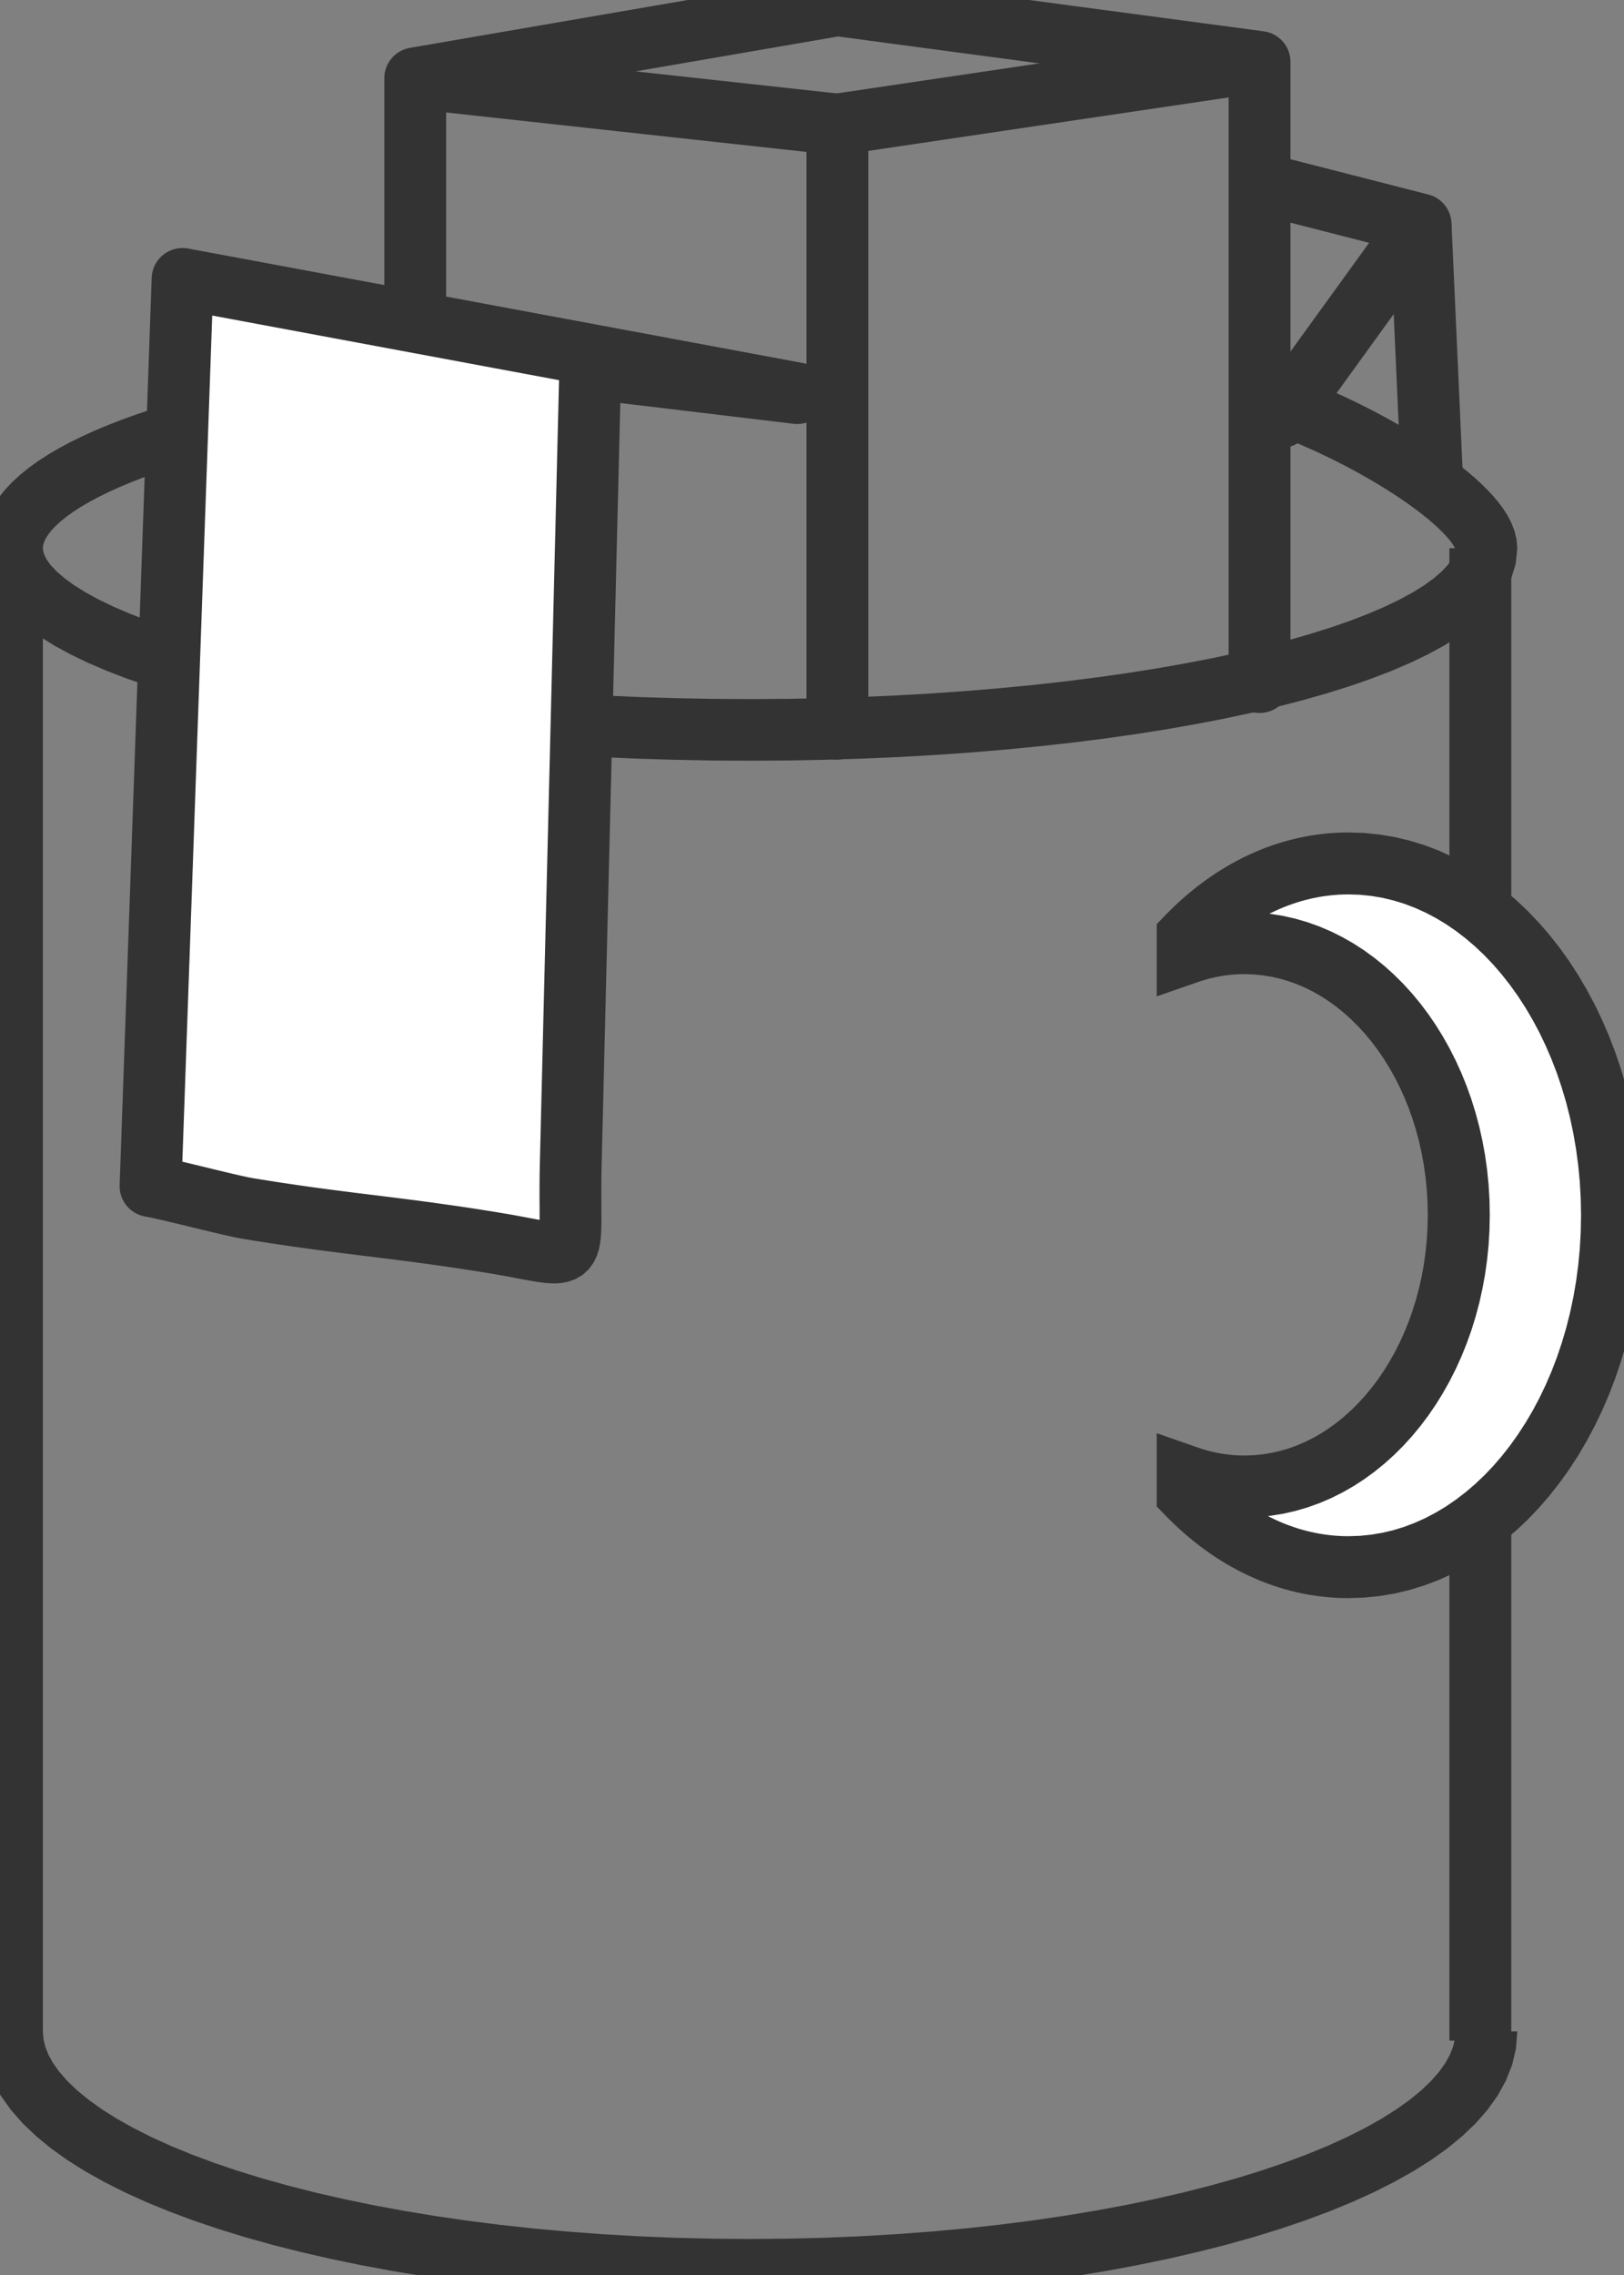 <?xml version="1.0" encoding="UTF-8"?>
<!-- Creator: CorelDRAW 2021 (64-Bit) -->
<svg xmlns="http://www.w3.org/2000/svg" xmlns:xlink="http://www.w3.org/1999/xlink" xmlns:xodm="http://www.corel.com/coreldraw/odm/2003" xml:space="preserve" width="600px" height="840px" version="1.1" style="shape-rendering:geometricPrecision; text-rendering:geometricPrecision; image-rendering:optimizeQuality; fill-rule:evenodd; clip-rule:evenodd" viewBox="0 0 600 840"><rect x="0" y="0" width="600" height="840" fill="#808080" stroke="none"/> <defs> <style type="text/css"> <![CDATA[ .fil1 {fill:white} .fil0 {fill:#333333;fill-rule:nonzero} ]]> </style> </defs> <g id="Слой_x0020_1">  <g id="_1481599853392"> <g> <path class="fil0" d="M155.36 40.04c-6.21,1.07 -12.12,-3.07 -13.2,-9.25 -1.08,-6.17 3.09,-12.05 9.3,-13.12l3.9 22.37zm155.98 -26.86l-155.98 26.86 -3.9 -22.37 155.98 -26.85 3.47 -0.07 0.43 22.43zm-3.9 -22.36c6.21,-1.07 12.12,3.07 13.2,9.24 1.07,6.18 -3.09,12.05 -9.3,13.12l-3.9 -22.36zm156.39 43.23l-155.96 -20.81 3.04 -22.49 155.96 20.81 9.9 11.25 -12.94 11.24zm3.04 -22.49c6.25,0.83 10.64,6.55 9.8,12.76 -0.84,6.21 -6.59,10.57 -12.84,9.73l3.04 -22.49zm-12.94 240.36l0 -229.11 22.84 0 0 229.11 -22.84 0zm22.84 0c0,6.26 -5.11,11.34 -11.42,11.34 -6.3,0 -11.42,-5.08 -11.42,-11.34l22.84 0zm-311.94 -95.11c0,6.27 -5.11,11.35 -11.42,11.35 -6.3,0 -11.42,-5.08 -11.42,-11.35l22.84 0zm0 -127.95l0 127.95 -22.84 0 0 -127.95 12.67 -11.28 10.17 11.28zm-22.84 0c0,-6.27 5.12,-11.35 11.42,-11.35 6.31,0 11.42,5.08 11.42,11.35l-22.84 0zm166.14 28.35l-155.97 -17.07 2.5 -22.56 155.97 17.07 10.17 11.28 -12.67 11.28zm2.5 -22.56c6.27,0.69 10.79,6.29 10.1,12.52 -0.69,6.23 -6.33,10.73 -12.6,10.04l2.5 -22.56zm-12.67 234.49l0 -223.21 22.84 0 0 223.21 -22.84 0zm22.84 0c0,6.27 -5.11,11.35 -11.42,11.35 -6.31,0 -11.42,-5.08 -11.42,-11.35l22.84 0z"/> </g> <g> <polygon class="fil0" points="307.69,34.71 463.66,11.58 467.03,34.03 311.06,57.16 "/> </g> <g> <path class="fil0" d="M560.58 202.42l-22.84 0 0 0 0.03 0.44 0 0.02 -0.16 -0.39 -0.39 -0.72 -0.63 -0.99 -0.89 -1.2 -1.15 -1.36 -1.38 -1.48 -1.61 -1.59 -1.81 -1.66 -2 -1.72 -2.19 -1.77 -2.35 -1.8 -2.5 -1.83 -2.65 -1.84 -2.76 -1.85 -2.88 -1.85 -2.99 -1.84 -3.07 -1.82 -3.15 -1.8 -3.21 -1.77 -3.27 -1.74 -3.32 -1.69 -3.34 -1.64 -3.36 -1.59 -3.37 -1.52 -3.37 -1.47 -3.34 -1.38 -3.32 -1.31 -3.28 -1.22 -3.23 -1.14 -3.15 -1.04 6.92 -21.68 3.62 1.19 3.65 1.28 3.67 1.37 3.7 1.46 3.71 1.54 3.71 1.6 3.7 1.68 3.69 1.74 3.65 1.8 3.63 1.85 3.58 1.9 3.53 1.94 3.48 1.99 3.4 2.01 3.32 2.05 3.23 2.08 3.14 2.09 3.03 2.12 2.92 2.13 2.79 2.15 2.68 2.16 2.54 2.18 2.39 2.2 2.25 2.22 2.1 2.25 1.94 2.31 1.77 2.38 1.59 2.49 1.38 2.65 1.13 2.87 0.79 3.14 0.3 3.42 0 0zm-283.8 78.46l0 -22.75 0 0 13.88 -0.09 13.68 -0.26 13.49 -0.42 13.27 -0.58 13.03 -0.74 12.77 -0.9 12.5 -1.04 12.22 -1.18 11.9 -1.33 11.57 -1.46 11.23 -1.59 10.87 -1.72 10.48 -1.83 10.08 -1.95 9.67 -2.06 9.22 -2.17 8.76 -2.26 8.28 -2.36 7.78 -2.44 7.25 -2.51 6.71 -2.57 6.13 -2.63 5.53 -2.66 4.91 -2.67 4.25 -2.65 3.56 -2.6 2.87 -2.48 2.15 -2.29 1.48 -2.03 0.88 -1.7 0.43 -1.37 0.13 -1.17 22.84 0 -0.59 5.73 -1.67 5.45 -2.58 5.01 -3.32 4.58 -3.92 4.2 -4.48 3.89 -5 3.64 -5.5 3.44 -6.01 3.27 -6.5 3.12 -6.98 3 -7.47 2.86 -7.93 2.75 -8.39 2.63 -8.84 2.52 -9.28 2.39 -9.7 2.28 -10.1 2.16 -10.5 2.03 -10.87 1.9 -11.24 1.78 -11.58 1.64 -11.91 1.5 -12.23 1.36 -12.53 1.22 -12.81 1.07 -13.07 0.91 -13.33 0.76 -13.56 0.59 -13.77 0.43 -13.98 0.27 -14.16 0.08 0 0zm-283.78 -78.46l22.84 0 0 0 0.13 1.17 0.42 1.37 0.89 1.7 1.47 2.03 2.16 2.29 2.87 2.48 3.56 2.6 4.25 2.65 4.9 2.67 5.53 2.66 6.14 2.63 6.7 2.57 7.26 2.51 7.77 2.44 8.29 2.36 8.76 2.26 9.22 2.17 9.66 2.06 10.08 1.95 10.49 1.83 10.86 1.72 11.23 1.59 11.58 1.46 11.9 1.33 12.21 1.18 12.5 1.04 12.77 0.9 13.03 0.74 13.27 0.58 13.48 0.42 13.69 0.26 13.87 0.09 0 22.75 -14.16 -0.08 -13.97 -0.27 -13.78 -0.43 -13.55 -0.59 -13.33 -0.76 -13.07 -0.91 -12.81 -1.07 -12.53 -1.22 -12.23 -1.36 -11.91 -1.5 -11.58 -1.64 -11.24 -1.78 -10.87 -1.9 -10.5 -2.03 -10.1 -2.16 -9.69 -2.28 -9.28 -2.39 -8.84 -2.52 -8.39 -2.63 -7.94 -2.75 -7.46 -2.86 -6.99 -3 -6.5 -3.12 -6 -3.27 -5.51 -3.44 -4.99 -3.64 -4.48 -3.89 -3.93 -4.2 -3.31 -4.58 -2.58 -5.01 -1.67 -5.45 -0.59 -5.73 0 0zm154.38 -70.52l2.99 22.56 -7.86 1.07 -7.69 1.14 -7.5 1.19 -7.33 1.25 -7.14 1.31 -6.94 1.36 -6.74 1.42 -6.53 1.47 -6.32 1.51 -6.1 1.56 -5.87 1.61 -5.63 1.65 -5.39 1.69 -5.14 1.72 -4.89 1.76 -4.61 1.79 -4.34 1.81 -4.06 1.83 -3.77 1.85 -3.47 1.85 -3.16 1.84 -2.84 1.84 -2.5 1.8 -2.18 1.75 -1.83 1.69 -1.5 1.59 -1.16 1.47 -0.86 1.33 -0.58 1.15 -0.35 1 -0.19 0.86 -0.06 0.8 -22.84 0 0.28 -3.99 0.83 -3.89 1.32 -3.71 1.75 -3.5 2.11 -3.28 2.44 -3.08 2.72 -2.91 2.99 -2.75 3.24 -2.62 3.49 -2.51 3.74 -2.41 3.97 -2.33 4.21 -2.24 4.45 -2.18 4.69 -2.12 4.91 -2.05 5.15 -1.99 5.38 -1.94 5.59 -1.87 5.82 -1.83 6.03 -1.76 6.24 -1.71 6.45 -1.65 6.65 -1.6 6.85 -1.54 7.05 -1.48 7.23 -1.42 7.41 -1.36 7.6 -1.29 7.76 -1.24 7.94 -1.17 8.09 -1.1z"/> </g> <g> <path class="fil1" d="M294.53 145.2l-76.47 -9.15 -7.2 293.77c-0.96,39.01 5.35,34.66 -28.01,29.15 -35.98,-5.93 -55.36,-6.84 -91.34,-12.77 -6.44,-1.06 -29.46,-7.14 -35.9,-8.2l1.18 -33.3 10.66 -301.78 227.08 42.28z"/> <path id="_1" class="fil0" d="M219.43 124.78l76.46 9.15 -2.73 22.54 -76.46 -9.15 -10.05 -11.54 12.78 -11zm-2.73 22.54c-6.26,-0.75 -10.73,-6.4 -9.98,-12.63 0.76,-6.22 6.45,-10.66 12.71,-9.91l-2.73 22.54zm-17.25 282.23l7.2 -293.77 22.83 0.55 -7.2 293.77 0 0 -22.83 -0.55zm22.83 0.55c-0.15,6.27 -5.39,11.22 -11.69,11.07 -6.31,-0.15 -11.3,-5.36 -11.14,-11.62l22.83 0.55zm-41.3 40.07l3.74 -22.39 0 0 3.11 0.52 2.87 0.51 2.63 0.49 2.39 0.45 2.14 0.4 1.89 0.35 1.63 0.28 1.36 0.2 1.05 0.13 0.71 0.06 0.31 0.01 -0.14 0.02 -0.66 0.13 -1.11 0.41 -1.32 0.8 -1.19 1.1 -0.79 1.1 -0.39 0.78 -0.12 0.35 0.02 -0.13 0.08 -0.56 0.07 -0.92 0.06 -1.25 0.03 -1.56 0.01 -1.83 0 -2.1 -0.01 -2.36 -0.02 -2.62 0 -2.86 0.01 -3.12 0.03 -3.38 0.08 -3.63 22.83 0.55 -0.07 3.43 -0.03 3.19 -0.01 2.98 0 2.76 0.02 2.57 0.01 2.39 0.01 2.24 -0.02 2.11 -0.04 1.99 -0.09 1.93 -0.16 1.91 -0.27 1.94 -0.43 2.04 -0.72 2.21 -1.14 2.36 -1.72 2.39 -2.3 2.14 -2.65 1.58 -2.65 0.97 -2.45 0.48 -2.19 0.17 -2.01 -0.03 -1.91 -0.15 -1.86 -0.23 -1.9 -0.29 -1.96 -0.33 -2.07 -0.38 -2.2 -0.41 -2.35 -0.45 -2.51 -0.46 -2.71 -0.48 -2.92 -0.5 0 0zm0 0c-6.22,-1.02 -10.43,-6.87 -9.4,-13.05 1.04,-6.19 6.92,-10.37 13.14,-9.34l-3.74 22.39zm-91.34 -12.77l3.74 -22.4 0 0 3.28 0.54 3.19 0.5 3.11 0.49 3.03 0.45 2.95 0.44 2.9 0.42 2.83 0.4 2.78 0.38 2.74 0.37 2.69 0.35 2.66 0.35 2.64 0.33 2.62 0.34 2.6 0.32 2.6 0.32 2.59 0.32 2.6 0.32 2.61 0.33 2.63 0.33 2.64 0.33 2.68 0.34 2.71 0.35 2.75 0.37 2.8 0.37 2.85 0.4 2.9 0.41 2.97 0.42 3.04 0.45 3.11 0.47 3.19 0.5 3.28 0.52 3.37 0.55 -3.74 22.39 -3.28 -0.53 -3.19 -0.51 -3.11 -0.48 -3.03 -0.46 -2.95 -0.43 -2.89 -0.42 -2.84 -0.4 -2.78 -0.38 -2.74 -0.37 -2.69 -0.36 -2.66 -0.34 -2.64 -0.34 -2.62 -0.33 -2.6 -0.32 -2.59 -0.32 -2.6 -0.33 -2.6 -0.32 -2.61 -0.32 -2.62 -0.33 -2.65 -0.33 -2.68 -0.35 -2.71 -0.35 -2.75 -0.36 -2.8 -0.38 -2.85 -0.39 -2.9 -0.41 -2.97 -0.42 -3.04 -0.45 -3.11 -0.47 -3.19 -0.5 -3.28 -0.52 -3.37 -0.55 0 0zm0 0c-6.22,-1.02 -10.43,-6.87 -9.4,-13.06 1.03,-6.18 6.92,-10.36 13.14,-9.34l-3.74 22.4zm-45.44 -19.8l22.83 0.8 -9.55 -11.6 0.85 0.15 0.9 0.17 0.93 0.19 0.99 0.2 1.04 0.23 1.1 0.25 1.15 0.26 1.2 0.27 1.23 0.29 1.28 0.31 1.3 0.31 1.34 0.32 1.35 0.32 1.37 0.33 1.38 0.34 1.38 0.33 1.38 0.34 1.36 0.33 1.36 0.32 1.34 0.33 1.3 0.31 1.27 0.3 1.23 0.29 1.18 0.28 1.13 0.26 1.07 0.24 0.99 0.22 0.92 0.2 0.81 0.18 0.72 0.14 0.6 0.11 0.45 0.08 -3.74 22.4 -0.85 -0.15 -0.89 -0.17 -0.93 -0.18 -1 -0.22 -1.04 -0.22 -1.1 -0.25 -1.15 -0.26 -1.19 -0.27 -1.24 -0.29 -1.28 -0.31 -1.3 -0.31 -1.33 -0.32 -1.35 -0.32 -1.38 -0.33 -1.38 -0.34 -1.38 -0.33 -1.37 -0.34 -1.37 -0.33 -1.36 -0.32 -1.33 -0.33 -1.31 -0.31 -1.27 -0.3 -1.23 -0.29 -1.18 -0.28 -1.13 -0.26 -1.06 -0.24 -1 -0.23 -0.91 -0.19 -0.83 -0.18 -0.72 -0.14 -0.58 -0.12 -0.45 -0.07 -9.55 -11.6zm9.55 11.6c-6.23,-1.03 -10.44,-6.88 -9.41,-13.06 1.04,-6.19 6.92,-10.37 13.14,-9.34l-3.73 22.4zm14.46 -44.1l-1.18 33.3 -22.83 -0.8 1.18 -33.3 22.83 0.79 0 0.01zm-22.83 -0.8c0.22,-6.27 5.51,-11.17 11.81,-10.95 6.31,0.22 11.24,5.48 11.02,11.75l-22.83 -0.8zm33.49 -300.98l-10.66 301.77 -22.83 -0.79 10.66 -301.77 13.51 -10.76 9.32 11.55zm-22.83 -0.79c0.22,-6.27 5.51,-11.17 11.81,-10.95 6.31,0.22 11.24,5.48 11.02,11.74l-22.83 -0.79zm236.38 53.83l-227.07 -42.28 4.2 -22.31 227.08 42.27 -3.47 22.43 -0.74 -0.11zm4.21 -22.32c6.2,1.16 10.28,7.09 9.12,13.25 -1.16,6.16 -7.13,10.22 -13.33,9.07l4.21 -22.32z"/> </g> <g> <path class="fil0" d="M482.54 160.72c-3.68,5.08 -10.81,6.24 -15.93,2.59 -5.12,-3.66 -6.29,-10.75 -2.61,-15.84l18.54 13.25zm51.58 -71.29l-51.58 71.29 -18.54 -13.25 51.58 -71.29 12.12 -4.36 6.42 17.61zm-18.54 -13.25c3.68,-5.08 10.82,-6.24 15.94,-2.59 5.12,3.66 6.29,10.76 2.6,15.84l-18.54 -13.25zm-39.46 -17.56l51.58 13.2 -5.69 21.98 -51.58 -13.2 5.69 -21.98zm-5.69 21.98c-6.11,-1.57 -9.79,-7.75 -8.22,-13.82 1.58,-6.07 7.8,-9.72 13.91,-8.16l-5.69 21.98z"/> </g> <g> <polygon class="fil0" points="517.6,175.54 513.44,83.32 536.26,82.3 540.41,174.53 "/> </g> <g> <polygon class="fil0" points="-7,753.46 -7,202.42 15.84,202.42 15.84,753.46 "/> </g> <g> <path class="fil0" d="M276.79 849.3l0 -22.6 0 0 13.83 -0.11 13.64 -0.33 13.44 -0.56 13.22 -0.76 12.98 -0.97 12.73 -1.16 12.45 -1.36 12.16 -1.55 11.86 -1.73 11.52 -1.91 11.18 -2.07 10.81 -2.24 10.43 -2.39 10.03 -2.55 9.61 -2.68 9.16 -2.82 8.7 -2.95 8.22 -3.06 7.72 -3.17 7.19 -3.27 6.65 -3.35 6.08 -3.41 5.49 -3.46 4.89 -3.49 4.25 -3.48 3.61 -3.44 2.97 -3.37 2.34 -3.26 1.72 -3.12 1.17 -2.97 0.68 -2.84 0.22 -2.8 22.84 0 -0.49 6.26 -1.43 6.09 -2.3 5.83 -3.06 5.54 -3.75 5.25 -4.37 4.98 -4.95 4.72 -5.5 4.51 -6.03 4.3 -6.53 4.12 -7.04 3.95 -7.52 3.79 -8 3.63 -8.45 3.47 -8.9 3.32 -9.34 3.16 -9.75 3 -10.16 2.85 -10.55 2.67 -10.93 2.51 -11.29 2.34 -11.63 2.16 -11.97 1.97 -12.27 1.8 -12.58 1.6 -12.86 1.4 -13.12 1.2 -13.37 1 -13.6 0.78 -13.83 0.57 -14.02 0.35 -14.2 0.11 0 0zm-283.79 -99.23l22.84 0 0.22 2.8 0.67 2.84 1.17 2.97 1.73 3.12 2.34 3.26 2.97 3.37 3.61 3.44 4.25 3.48 4.88 3.49 5.5 3.46 6.08 3.41 6.65 3.35 7.19 3.27 7.72 3.17 8.22 3.06 8.7 2.95 9.16 2.82 9.61 2.68 10.03 2.55 10.43 2.39 10.81 2.24 11.18 2.07 11.52 1.91 11.85 1.73 12.16 1.55 12.46 1.36 12.73 1.16 12.98 0.97 13.22 0.76 13.44 0.56 13.64 0.33 13.83 0.11 0 22.6 -14.21 -0.11 -14.02 -0.35 -13.82 -0.57 -13.6 -0.78 -13.38 -1 -13.12 -1.2 -12.85 -1.4 -12.58 -1.6 -12.28 -1.8 -11.96 -1.97 -11.63 -2.16 -11.29 -2.34 -10.93 -2.51 -10.55 -2.67 -10.16 -2.85 -9.76 -3 -9.33 -3.16 -8.9 -3.32 -8.46 -3.47 -7.99 -3.63 -7.52 -3.79 -7.04 -3.95 -6.54 -4.12 -6.02 -4.3 -5.5 -4.51 -4.95 -4.72 -4.37 -4.98 -3.75 -5.25 -3.07 -5.54 -2.29 -5.83 -1.43 -6.09 -0.49 -6.26z"/> </g> <g> <polygon class="fil0" points="535.5,753.46 535.5,202.42 558.35,202.42 558.35,753.46 "/> </g> <g> <path class="fil1" d="M498.24 318.8c53.77,0 97.34,58.17 97.34,129.93 0,71.75 -43.57,129.92 -97.34,129.92 -22.37,0 -42.98,-10.1 -59.43,-27.05l0 -6.31c6.68,2.33 13.71,3.57 20.97,3.57 43.74,0 79.18,-44.91 79.18,-100.31 0,-55.4 -35.44,-100.31 -79.18,-100.31 -7.26,0 -14.29,1.24 -20.97,3.56l0 -5.96c16.44,-16.95 37.06,-27.04 59.43,-27.04z"/> <path id="_1_0" class="fil0" d="M607.04 448.73l-22.91 0 0 0 -0.12 -6.26 -0.35 -6.16 -0.58 -6.07 -0.8 -5.97 -1.01 -5.85 -1.22 -5.74 -1.42 -5.61 -1.62 -5.47 -1.8 -5.32 -1.99 -5.18 -2.16 -5.01 -2.32 -4.85 -2.49 -4.67 -2.64 -4.48 -2.78 -4.29 -2.93 -4.09 -3.05 -3.89 -3.17 -3.67 -3.29 -3.45 -3.4 -3.22 -3.49 -2.99 -3.59 -2.75 -3.66 -2.51 -3.75 -2.26 -3.82 -2.01 -3.88 -1.75 -3.95 -1.5 -4.01 -1.23 -4.06 -0.97 -4.12 -0.7 -4.18 -0.43 -4.24 -0.14 0 -22.87 5.78 0.19 5.71 0.58 5.63 0.95 5.52 1.32 5.42 1.67 5.29 2 5.16 2.34 5.02 2.64 4.88 2.94 4.73 3.23 4.56 3.51 4.41 3.77 4.24 4.02 4.06 4.26 3.89 4.5 3.71 4.72 3.52 4.93 3.34 5.14 3.13 5.33 2.95 5.52 2.73 5.7 2.53 5.86 2.31 6.03 2.1 6.19 1.87 6.33 1.63 6.46 1.41 6.6 1.16 6.71 0.91 6.83 0.66 6.94 0.4 7.03 0.14 7.12 0 0zm-108.8 141.35l0 -22.87 0 0 4.24 -0.14 4.18 -0.43 4.12 -0.7 4.06 -0.96 4.01 -1.24 3.95 -1.5 3.88 -1.75 3.82 -2.01 3.75 -2.26 3.66 -2.51 3.59 -2.75 3.49 -2.99 3.4 -3.22 3.29 -3.45 3.17 -3.67 3.05 -3.88 2.92 -4.1 2.79 -4.29 2.64 -4.48 2.49 -4.67 2.32 -4.84 2.16 -5.02 1.99 -5.17 1.8 -5.33 1.62 -5.47 1.42 -5.61 1.22 -5.73 1.01 -5.86 0.8 -5.96 0.58 -6.07 0.35 -6.17 0.12 -6.25 22.91 0 -0.14 7.11 -0.4 7.03 -0.66 6.94 -0.91 6.83 -1.16 6.72 -1.41 6.59 -1.63 6.47 -1.87 6.33 -2.1 6.18 -2.31 6.03 -2.53 5.87 -2.73 5.69 -2.95 5.52 -3.13 5.34 -3.34 5.13 -3.52 4.93 -3.71 4.72 -3.89 4.5 -4.06 4.26 -4.24 4.03 -4.41 3.76 -4.56 3.51 -4.73 3.23 -4.88 2.94 -5.02 2.65 -5.16 2.33 -5.29 2 -5.42 1.67 -5.52 1.32 -5.63 0.95 -5.71 0.58 -5.78 0.19 0 0zm-70.88 -38.48l22.91 0 -3.23 -7.96 1.39 1.4 1.41 1.36 1.42 1.33 1.44 1.28 1.46 1.24 1.47 1.2 1.49 1.15 1.5 1.12 1.52 1.08 1.53 1.03 1.55 0.99 1.56 0.94 1.57 0.9 1.58 0.86 1.6 0.82 1.6 0.77 1.62 0.72 1.63 0.69 1.64 0.63 1.65 0.59 1.66 0.55 1.67 0.5 1.68 0.45 1.69 0.41 1.7 0.36 1.71 0.32 1.72 0.27 1.73 0.22 1.73 0.17 1.75 0.12 1.76 0.08 1.77 0.02 0 22.87 -2.41 -0.03 -2.41 -0.1 -2.39 -0.17 -2.38 -0.24 -2.36 -0.3 -2.35 -0.36 -2.33 -0.43 -2.32 -0.49 -2.3 -0.56 -2.28 -0.61 -2.26 -0.68 -2.24 -0.74 -2.21 -0.79 -2.2 -0.85 -2.17 -0.92 -2.15 -0.96 -2.13 -1.02 -2.1 -1.07 -2.08 -1.13 -2.05 -1.18 -2.03 -1.23 -2.01 -1.28 -1.97 -1.33 -1.95 -1.38 -1.92 -1.42 -1.89 -1.48 -1.87 -1.52 -1.83 -1.56 -1.81 -1.61 -1.78 -1.65 -1.75 -1.7 -1.72 -1.73 -3.23 -7.96zm3.23 7.96l-3.23 -3.33 0 -4.63 3.23 7.96zm19.68 -14.27l0 6.31 -22.91 0 0 -6.31 15.23 -10.8 7.68 10.8zm-22.91 0l0 -16.1 15.23 5.3 -15.23 10.8zm32.42 -7.87l0 22.87 0 0 -0.8 0 -0.81 -0.01 -0.79 -0.03 -0.79 -0.02 -0.81 -0.04 -0.79 -0.05 -0.79 -0.06 -0.8 -0.06 -0.79 -0.07 -0.79 -0.08 -0.78 -0.09 -0.78 -0.1 -0.79 -0.1 -0.78 -0.11 -0.77 -0.12 -0.78 -0.13 -0.77 -0.14 -0.78 -0.15 -0.77 -0.15 -0.77 -0.16 -0.76 -0.17 -0.76 -0.17 -0.77 -0.19 -0.75 -0.19 -0.75 -0.2 -0.76 -0.21 -0.75 -0.21 -0.75 -0.23 -0.75 -0.23 -0.73 -0.23 -0.74 -0.25 -0.74 -0.25 7.55 -21.6 0.51 0.18 0.52 0.17 0.53 0.17 0.52 0.16 0.52 0.15 0.52 0.15 0.52 0.15 0.53 0.14 0.54 0.13 0.52 0.13 0.53 0.12 0.53 0.12 0.53 0.11 0.54 0.11 0.53 0.1 0.53 0.09 0.55 0.09 0.54 0.09 0.54 0.08 0.54 0.07 0.54 0.06 0.55 0.06 0.54 0.06 0.55 0.05 0.55 0.04 0.55 0.04 0.55 0.04 0.54 0.02 0.57 0.02 0.55 0.02 0.55 0.01 0.56 0 0 0zm67.72 -88.87l22.91 0 0 0 -0.11 5.62 -0.33 5.55 -0.55 5.47 -0.76 5.39 -0.97 5.31 -1.16 5.21 -1.37 5.11 -1.55 5 -1.75 4.89 -1.92 4.76 -2.11 4.64 -2.28 4.51 -2.45 4.36 -2.61 4.22 -2.78 4.06 -2.94 3.91 -3.09 3.73 -3.24 3.56 -3.39 3.38 -3.54 3.18 -3.67 2.98 -3.81 2.78 -3.94 2.55 -4.07 2.33 -4.18 2.09 -4.3 1.84 -4.41 1.59 -4.51 1.32 -4.6 1.04 -4.68 0.75 -4.75 0.46 -4.81 0.15 0 -22.87 3.35 -0.11 3.29 -0.31 3.25 -0.53 3.2 -0.72 3.15 -0.92 3.11 -1.12 3.06 -1.31 3 -1.5 2.95 -1.69 2.89 -1.88 2.82 -2.05 2.75 -2.24 2.68 -2.41 2.59 -2.58 2.5 -2.74 2.41 -2.91 2.3 -3.06 2.2 -3.22 2.08 -3.36 1.97 -3.5 1.84 -3.63 1.7 -3.77 1.57 -3.88 1.43 -4 1.28 -4.11 1.12 -4.21 0.97 -4.31 0.8 -4.4 0.63 -4.49 0.46 -4.56 0.28 -4.64 0.09 -4.71 0 0zm-67.72 -88.87l0 -22.87 0 0 4.81 0.15 4.75 0.46 4.68 0.75 4.6 1.04 4.51 1.32 4.41 1.59 4.3 1.84 4.18 2.09 4.07 2.33 3.94 2.55 3.81 2.78 3.67 2.98 3.54 3.19 3.39 3.37 3.24 3.56 3.09 3.73 2.94 3.91 2.78 4.06 2.61 4.22 2.45 4.36 2.28 4.51 2.11 4.64 1.92 4.76 1.75 4.89 1.55 5 1.37 5.11 1.16 5.21 0.97 5.31 0.76 5.39 0.55 5.47 0.33 5.55 0.11 5.62 -22.91 0 -0.09 -4.71 -0.28 -4.64 -0.46 -4.56 -0.63 -4.49 -0.8 -4.4 -0.97 -4.31 -1.12 -4.21 -1.28 -4.11 -1.43 -4 -1.57 -3.88 -1.7 -3.77 -1.84 -3.63 -1.97 -3.5 -2.08 -3.36 -2.2 -3.22 -2.3 -3.06 -2.41 -2.91 -2.5 -2.74 -2.59 -2.58 -2.68 -2.41 -2.75 -2.24 -2.82 -2.05 -2.89 -1.88 -2.95 -1.69 -3 -1.5 -3.06 -1.31 -3.11 -1.11 -3.15 -0.93 -3.2 -0.72 -3.25 -0.52 -3.29 -0.32 -3.35 -0.11 0 0zm-32.42 -7.88l22.91 0 -15.22 -10.8 0.73 -0.25 0.74 -0.24 0.75 -0.24 0.74 -0.23 0.75 -0.22 0.75 -0.22 0.74 -0.2 0.76 -0.2 0.77 -0.2 0.75 -0.18 0.76 -0.17 0.77 -0.17 0.76 -0.16 0.78 -0.16 0.77 -0.14 0.77 -0.14 0.79 -0.13 0.77 -0.12 0.77 -0.11 0.79 -0.1 0.77 -0.1 0.79 -0.09 0.8 -0.08 0.78 -0.07 0.8 -0.06 0.79 -0.06 0.79 -0.05 0.81 -0.03 0.79 -0.03 0.79 -0.03 0.81 -0.01 0.8 0 0 22.87 -0.56 0 -0.55 0.01 -0.55 0.02 -0.57 0.02 -0.54 0.02 -0.55 0.04 -0.55 0.04 -0.55 0.04 -0.56 0.05 -0.53 0.05 -0.54 0.07 -0.55 0.06 -0.54 0.08 -0.55 0.07 -0.54 0.09 -0.53 0.09 -0.54 0.09 -0.54 0.1 -0.53 0.11 -0.54 0.11 -0.52 0.12 -0.53 0.12 -0.54 0.13 -0.52 0.13 -0.52 0.14 -0.54 0.15 -0.52 0.15 -0.52 0.15 -0.53 0.16 -0.51 0.17 -0.52 0.17 -0.52 0.18 -15.22 -10.81zm15.22 10.81l-15.22 5.28 0 -16.09 15.22 10.81zm7.69 -16.77l0 5.96 -22.91 0 0 -5.96 3.22 -7.95 19.69 7.95zm-22.91 0l0 -4.62 3.22 -3.33 -3.22 7.95zm70.88 -38.47l0 22.87 0 0 -1.77 0.03 -1.76 0.07 -1.74 0.12 -1.75 0.18 -1.72 0.22 -1.73 0.26 -1.7 0.32 -1.7 0.36 -1.69 0.41 -1.69 0.45 -1.66 0.5 -1.66 0.55 -1.65 0.59 -1.64 0.63 -1.63 0.68 -1.62 0.73 -1.61 0.77 -1.59 0.81 -1.59 0.86 -1.57 0.9 -1.56 0.95 -1.54 0.99 -1.53 1.03 -1.52 1.07 -1.51 1.12 -1.49 1.16 -1.47 1.19 -1.45 1.24 -1.44 1.29 -1.42 1.32 -1.41 1.36 -1.39 1.4 -16.46 -15.91 1.72 -1.74 1.75 -1.69 1.78 -1.66 1.81 -1.6 1.84 -1.57 1.86 -1.52 1.9 -1.47 1.92 -1.43 1.95 -1.38 1.97 -1.33 2 -1.28 2.03 -1.23 2.06 -1.18 2.08 -1.12 2.1 -1.08 2.13 -1.01 2.15 -0.97 2.17 -0.91 2.2 -0.85 2.22 -0.8 2.24 -0.73 2.26 -0.68 2.27 -0.61 2.3 -0.56 2.32 -0.49 2.33 -0.43 2.35 -0.36 2.36 -0.3 2.38 -0.24 2.39 -0.17 2.41 -0.1 2.41 -0.03 0 0z"/> </g> </g> </g> </svg>